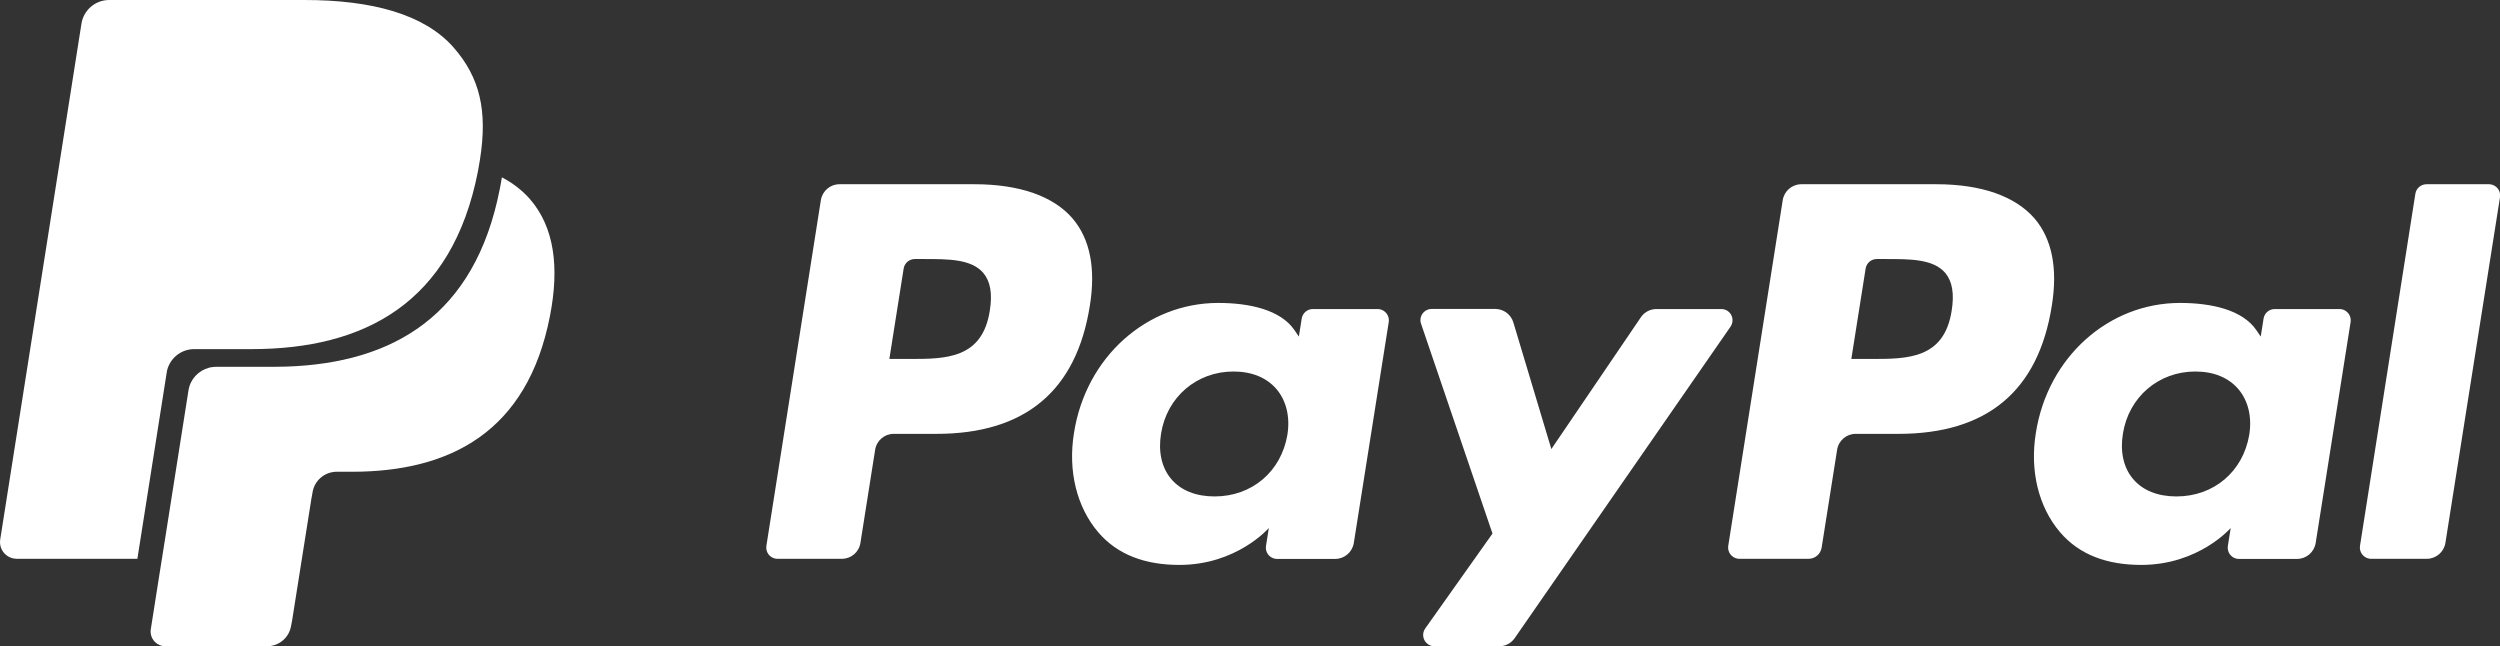 <?xml version="1.0" encoding="utf-8"?>
<!-- Generator: Adobe Illustrator 22.0.1, SVG Export Plug-In . SVG Version: 6.00 Build 0)  -->
<svg version="1.1" id="Layer_1" xmlns="http://www.w3.org/2000/svg" xmlns:xlink="http://www.w3.org/1999/xlink" x="0px" y="0px"
	 viewBox="0 0 2289.3 591.8" style="enable-background:new 0 0 2289.3 591.8;" xml:space="preserve">
<rect x="0" y="0" width="2289.3" height="591.8" fill="#333333" stroke="none"/>
<style type="text/css">
	.st0{fill:#FFFFFF;}
</style>
<path class="st0" d="M415.3,43.4C388.6,13,340.5,0,278.8,0H100C87.3,0,76.6,9.2,74.6,21.6L0.2,494c-1.3,8.4,4.4,16.2,12.8,17.5
	c0.8,0.1,1.6,0.2,2.4,0.2h110.4l27.7-175.9l-0.9,5.5c1.9-12.4,12.6-21.6,25.2-21.6h52.5c103.1,0,183.8-41.9,207.4-163
	c0.7-3.6,1.3-7.1,1.8-10.5C446.6,101.5,439.5,71,415.3,43.4"/>
<path class="st0" d="M1787.2,284.4c-6.8,44.3-40.6,44.3-73.3,44.3h-18.6l13.1-82.8c0.8-5,5.1-8.7,10.2-8.7h8.5
	c22.3,0,43.3,0,54.2,12.7C1787.7,257.6,1789.7,268.8,1787.2,284.4 M1773,168.7h-123.5c-8.4,0-15.6,6.1-17,14.5l-49.9,316.6
	c-0.9,5.6,3,10.9,8.6,11.8c0.5,0.1,1,0.1,1.6,0.1h63.4c5.9,0,10.9-4.3,11.9-10.1l14.2-89.8c1.3-8.3,8.5-14.5,16.9-14.5h39.1
	c81.4,0,128.3-39.3,140.6-117.4c5.5-34.1,0.2-60.9-15.7-79.7C1845.4,179.6,1814.3,168.7,1773,168.7"/>
<path class="st0" d="M906.4,284.4c-6.8,44.3-40.6,44.3-73.4,44.3h-18.6l13.1-82.8c0.8-5,5.1-8.7,10.2-8.7h8.5
	c22.3,0,43.3,0,54.2,12.7C906.9,257.6,908.9,268.8,906.4,284.4 M892.2,168.7H768.7c-8.4,0-15.6,6.1-17,14.5l-49.9,316.6
	c-0.9,5.6,2.9,10.9,8.6,11.8c0.5,0.1,1.1,0.1,1.6,0.1h59c8.4,0,15.6-6.1,16.9-14.5l13.5-85.4c1.3-8.3,8.5-14.5,16.9-14.5h39.1
	c81.4,0,128.3-39.4,140.6-117.4c5.5-34.1,0.2-60.9-15.7-79.7C964.7,179.6,933.5,168.7,892.2,168.7 M1178.9,398.1
	c-5.7,33.8-32.5,56.5-66.7,56.5c-17.1,0-30.9-5.5-39.7-16c-8.8-10.3-12-25.1-9.3-41.5c5.3-33.5,32.6-56.9,66.3-56.9
	c16.8,0,30.4,5.6,39.4,16.1C1177.9,366.9,1181.5,381.7,1178.9,398.1 M1261.3,283h-59.1c-5.1,0-9.4,3.7-10.2,8.7l-2.6,16.5l-4.1-6
	c-12.8-18.6-41.3-24.8-69.8-24.8c-65.3,0-121.1,49.5-132,118.9c-5.7,34.7,2.4,67.8,22,90.9c18,21.2,43.8,30.1,74.5,30.1
	c52.7,0,81.9-33.8,81.9-33.8l-2.6,16.4c-0.9,5.6,2.9,10.9,8.6,11.8c0.5,0.1,1.1,0.1,1.6,0.1h53.2c8.4,0,15.6-6.1,17-14.5l32-202.4
	c0.9-5.6-3-10.9-8.6-11.8C1262.4,283,1261.8,283,1261.3,283"/>
<path class="st0" d="M2059.7,398.1c-5.7,33.8-32.5,56.5-66.7,56.5c-17.1,0-30.9-5.5-39.7-16c-8.8-10.3-12-25.1-9.3-41.5
	c5.3-33.5,32.6-56.9,66.3-56.9c16.8,0,30.4,5.6,39.4,16.1C2058.7,366.9,2062.3,381.7,2059.7,398.1 M2142.1,283H2083
	c-5.1,0-9.4,3.7-10.2,8.7l-2.6,16.5l-4.1-6c-12.8-18.6-41.3-24.8-69.8-24.8c-65.3,0-121.1,49.5-132,118.9
	c-5.7,34.7,2.4,67.8,22,90.9c18,21.2,43.8,30.1,74.5,30.1c52.7,0,81.9-33.8,81.9-33.8l-2.6,16.4c-0.9,5.6,2.9,10.9,8.5,11.8
	c0.5,0.1,1.1,0.1,1.7,0.1h53.2c8.4,0,15.6-6.1,17-14.5l32-202.4c0.9-5.6-3-10.9-8.6-11.8C2143.2,283,2142.6,283,2142.1,283"/>
<path class="st0" d="M1576.3,283h-59.5c-5.7,0-11,2.8-14.2,7.5l-82,120.7l-34.8-116c-2.2-7.3-8.9-12.2-16.4-12.3H1311
	c-5.7,0-10.3,4.6-10.3,10.3c0,1.1,0.2,2.3,0.6,3.3l65.4,192.1l-61.6,86.9c-3.3,4.6-2.2,11.1,2.5,14.4c1.7,1.2,3.8,1.9,5.9,1.9h59.4
	c5.6,0,10.9-2.8,14.1-7.4l197.7-285.3c3.2-4.7,2.1-11.1-2.6-14.3C1580.4,283.6,1578.4,283,1576.3,283"/>
<path class="st0" d="M2211.8,177.4l-50.7,322.4c-0.9,5.6,3,10.9,8.6,11.8c0.5,0.1,1.1,0.1,1.6,0.1h51c8.4,0,15.6-6.1,17-14.5
	l50-316.6c0.9-5.6-2.9-10.9-8.6-11.8c-0.5-0.1-1.1-0.1-1.6-0.1h-57C2216.9,168.7,2212.6,172.4,2211.8,177.4"/>
<path class="st0" d="M485.1,182.1c-7.2-8.1-15.9-14.7-25.5-19.7l0,0l0,0l0,0c-0.3,1.7-0.6,3.5-0.9,5.2c-0.3,1.6-0.6,3.2-0.9,4.9
	c0,0.1,0,0.3-0.1,0.4c-22.7,116.4-98.1,159.6-195.5,162.8c-3.9,0.1-7.9,0.2-11.9,0.2h-52.5c-0.7,0-1.4,0-2.1,0.1
	c-0.3,0-0.5,0.1-0.8,0.1c-1.2,0.1-2.3,0.3-3.4,0.6c-9.7,2.5-17.3,10.5-18.9,20.8l0,0c0,0,0,0,0,0l-21.7,137.7l-5.2,32.7h0l-7.6,48.3
	c-1.2,7.3,3.8,14.2,11.2,15.4c0.7,0.1,1.4,0.2,2.1,0.2h93.1c11,0,20.4-8,22.1-18.9l0.9-4.7L285.1,457l1.1-6.1
	c1.7-10.9,11.1-18.9,22.1-18.9h13.9c90.2,0,160.8-36.6,181.4-142.6C512.3,245,507.8,208.1,485.1,182.1z"/>
</svg>

